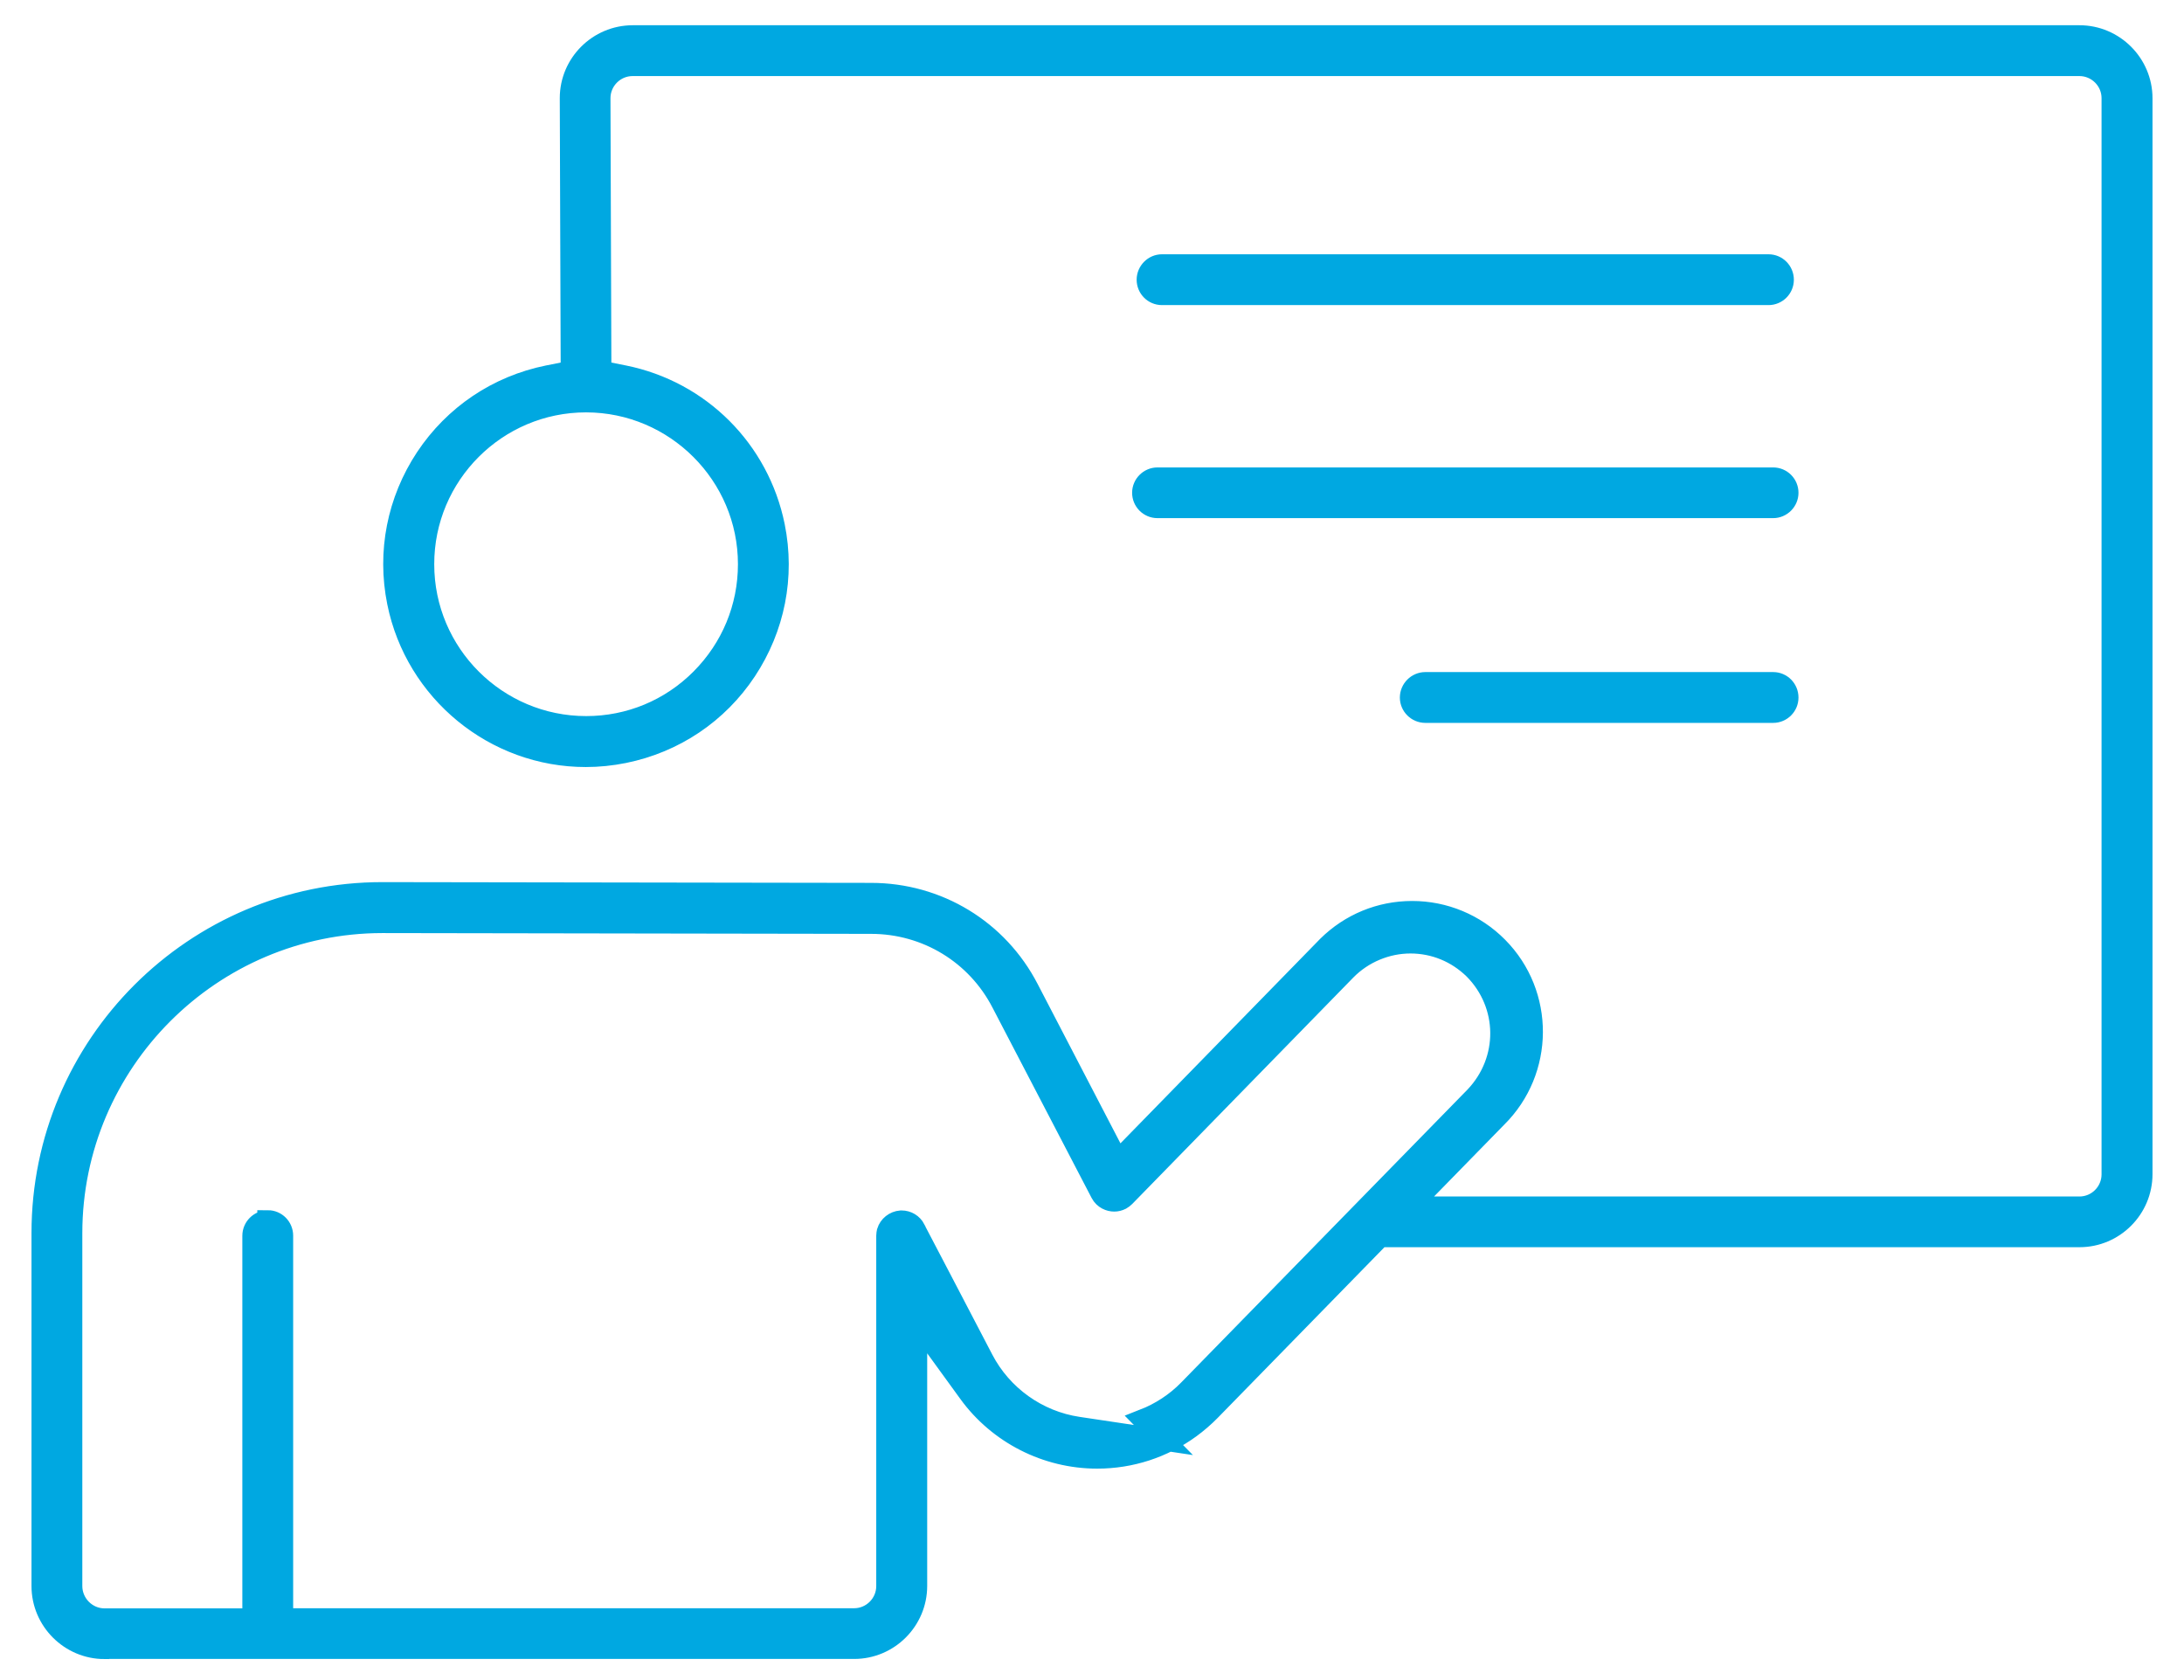 <svg width="52" height="40" viewBox="0 0 52 40" fill="none" xmlns="http://www.w3.org/2000/svg">
<path d="M2.488 39.25C1.67 39.25 1 38.58 1 37.762V29.355C1 24.885 4.636 21.252 9.103 21.252L20.738 21.27C22.327 21.27 23.759 22.14 24.485 23.545L26.615 27.643L31.542 22.598C31.564 22.577 31.585 22.552 31.607 22.531C32.148 21.996 32.861 21.701 33.623 21.701C34.386 21.701 35.117 22.002 35.658 22.549C36.771 23.671 36.759 25.491 35.637 26.601L33.55 28.737H49.509C49.94 28.737 50.287 28.387 50.287 27.959V2.338C50.287 1.908 49.936 1.561 49.509 1.561H15.063C14.633 1.561 14.285 1.911 14.285 2.338L14.307 8.837L14.857 8.947C16.668 9.313 18.072 10.718 18.438 12.528C18.681 13.727 18.438 14.947 17.765 15.965C17.092 16.982 16.056 17.677 14.857 17.92C14.556 17.981 14.248 18.012 13.947 18.012C11.78 18.012 9.896 16.469 9.466 14.339C9.223 13.14 9.466 11.92 10.139 10.902C10.815 9.885 11.848 9.19 13.047 8.947L13.6 8.837L13.578 2.335C13.578 1.521 14.245 0.851 15.066 0.851H49.512C50.33 0.851 51 1.521 51 2.338V27.956C51 28.774 50.333 29.444 49.512 29.444H32.858L28.816 33.581C28.668 33.732 28.508 33.87 28.336 33.996C27.688 34.467 26.922 34.716 26.123 34.716C24.918 34.716 23.774 34.135 23.067 33.16L21.826 31.451V37.759C21.826 38.577 21.159 39.247 20.338 39.247H2.491L2.488 39.25ZM6.376 29.063C6.573 29.063 6.73 29.223 6.73 29.419V38.54H20.335C20.762 38.54 21.113 38.192 21.113 37.762V29.419C21.113 29.389 21.119 29.358 21.125 29.327C21.168 29.186 21.297 29.081 21.451 29.069C21.451 29.069 21.46 29.069 21.466 29.069C21.601 29.069 21.724 29.143 21.786 29.263V29.269C21.853 29.389 22.865 31.337 23.403 32.364C23.854 33.231 24.7 33.837 25.668 33.981L27.7 34.285L27.223 33.8C27.626 33.643 27.998 33.403 28.302 33.09L35.123 26.112C35.947 25.245 35.932 23.914 35.096 23.072C34.684 22.669 34.149 22.451 33.583 22.451C33.018 22.451 32.452 22.681 32.043 23.099L26.781 28.488C26.753 28.516 26.725 28.537 26.692 28.556C26.639 28.583 26.584 28.596 26.529 28.596C26.424 28.596 26.286 28.546 26.212 28.405L23.854 23.877C23.252 22.709 22.059 21.984 20.741 21.984L9.103 21.965C5.03 21.968 1.713 25.285 1.71 29.358V37.765C1.713 38.195 2.064 38.543 2.488 38.543H6.02V29.422C6.02 29.226 6.18 29.066 6.376 29.066V29.063ZM13.953 9.568C11.823 9.568 10.086 11.302 10.089 13.435C10.089 15.565 11.823 17.299 13.957 17.299C14.989 17.299 15.961 16.896 16.689 16.165C17.418 15.433 17.82 14.465 17.82 13.432C17.82 11.305 16.084 9.571 13.957 9.568H13.953Z" fill="#00A8E1" stroke="#00A8E1" stroke-width="0.5"/>
<path d="M27.666 7.014C27.469 7.014 27.313 6.854 27.313 6.66C27.313 6.467 27.472 6.304 27.666 6.304H42.107C42.304 6.304 42.461 6.464 42.461 6.66C42.461 6.857 42.301 7.014 42.107 7.014H27.666Z" fill="#00A8E1" stroke="#00A8E1" stroke-width="0.5"/>
<path d="M27.558 12.086C27.362 12.086 27.205 11.926 27.205 11.732C27.205 11.539 27.365 11.379 27.558 11.379H42.218C42.415 11.379 42.571 11.539 42.571 11.732C42.571 11.926 42.411 12.086 42.218 12.086H27.558Z" fill="#00A8E1" stroke="#00A8E1" stroke-width="0.5"/>
<path d="M33.937 16.961C33.74 16.961 33.58 16.801 33.58 16.608C33.58 16.414 33.74 16.251 33.937 16.251H42.218C42.415 16.251 42.571 16.411 42.571 16.608C42.571 16.804 42.411 16.961 42.218 16.961H33.937Z" fill="#00A8E1" stroke="#00A8E1" stroke-width="0.5"/>
</svg>
